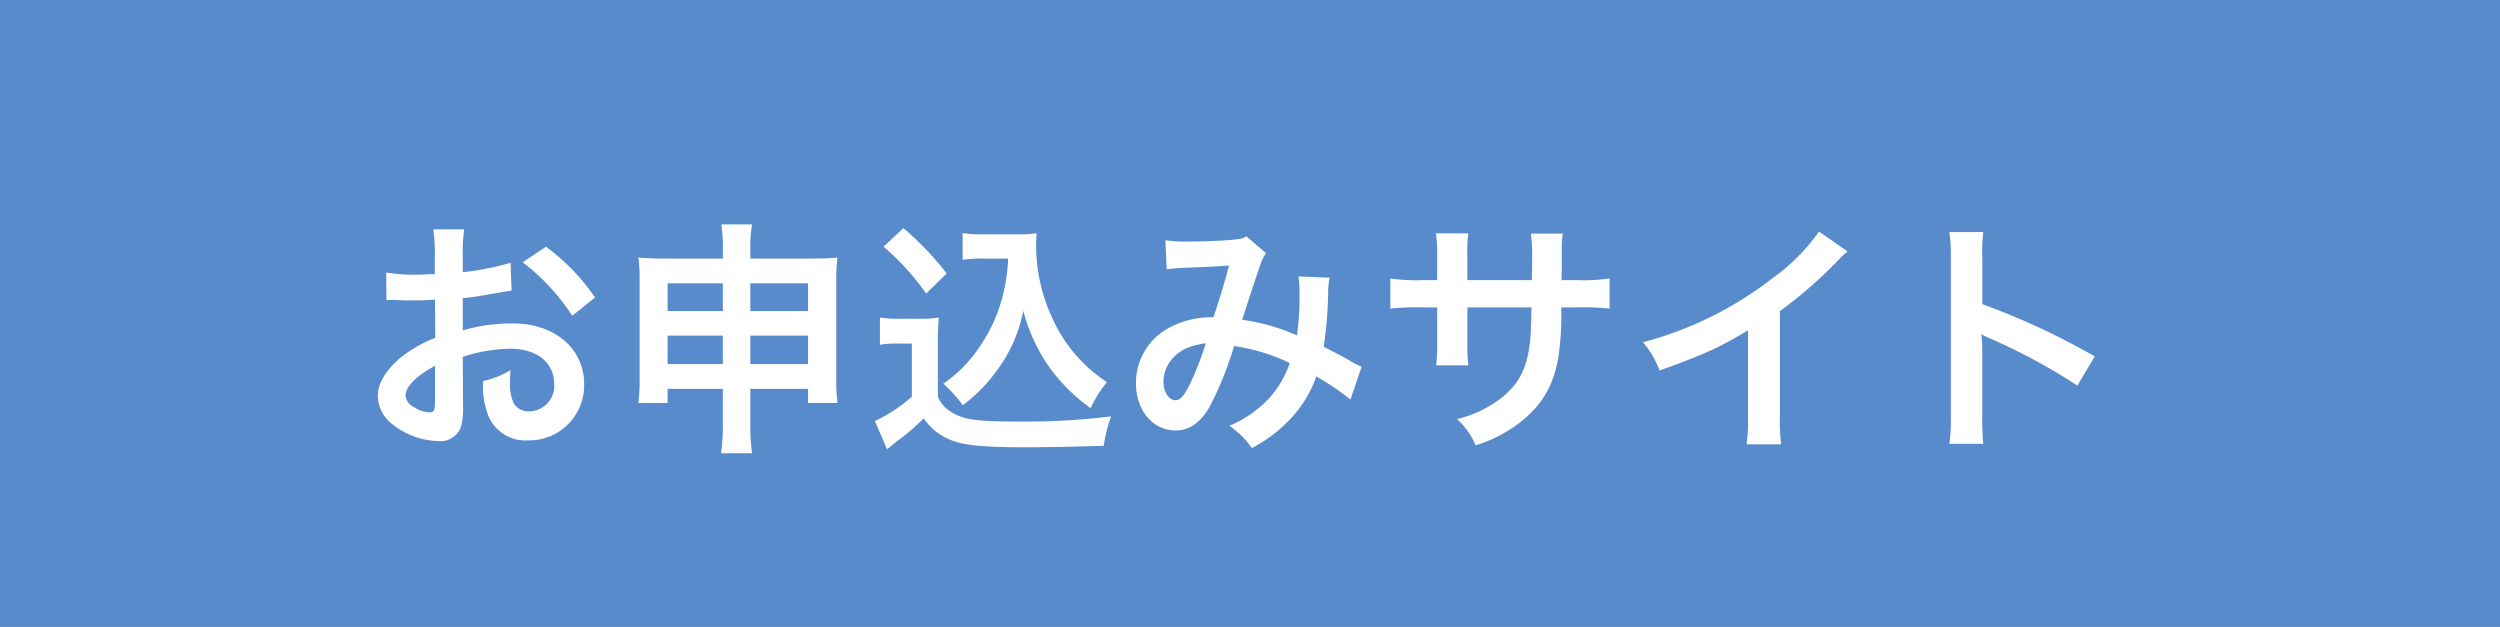 <?xml version="1.0" encoding="UTF-8"?>
<svg xmlns="http://www.w3.org/2000/svg" id="グループ_1" data-name="グループ 1" width="323" height="81" viewBox="0 0 323 81">
  <defs>
    <style>
      .cls-1 {
        fill: #578bcb;
      }

      .cls-2 {
        fill: #fff;
        fill-rule: evenodd;
      }
    </style>
  </defs>
  <rect id="長方形_1" data-name="長方形 1" class="cls-1" width="323" height="81"></rect>
  <path id="お申込みサイト" class="cls-2" d="M59.79,46.11a20.482,20.482,0,0,1,6.143-1.056c3.424,0,5.664,1.792,5.664,4.544a3.288,3.288,0,0,1-3.232,3.552,2.213,2.213,0,0,1-2.016-1.088,6.165,6.165,0,0,1-.448-2.816,11.1,11.1,0,0,1,.064-1.408,13.5,13.5,0,0,1-3.552,1.408,10.689,10.689,0,0,0,.544,4.1,5.165,5.165,0,0,0,5.248,3.552,7.108,7.108,0,0,0,7.264-7.3c0-4.544-3.808-7.807-9.151-7.807a22.186,22.186,0,0,0-6.527.9v-4.16c1.216-.128,1.856-0.224,2.912-0.416,2.208-.384,2.816-0.48,3.392-0.576l-0.128-3.584a35.673,35.673,0,0,1-6.176,1.216V33.119a19.645,19.645,0,0,1,.192-3.488h-4a21.924,21.924,0,0,1,.192,3.68v2.112c-0.352,0-.512,0-1.28.032-0.448.032-.8,0.032-1.12,0.032A19.622,19.622,0,0,1,49.9,35.2l0.032,3.584a6,6,0,0,1,.672-0.032c0.1,0,.384,0,0.8.032,0.384,0,1.28.032,1.76,0.032,0.8,0,1.248,0,1.728-.032,1.056-.064,1.056-0.064,1.312-0.064l0.032,4.928a17.12,17.12,0,0,0-4.672,2.72C49.807,47.9,48.815,49.6,48.815,51.1a4.7,4.7,0,0,0,1.76,3.616,9.967,9.967,0,0,0,6.047,2.272,2.812,2.812,0,0,0,2.944-1.856,9.527,9.527,0,0,0,.256-2.72Zm-3.584,5.824c0,1.056-.16,1.344-0.7,1.344a3.847,3.847,0,0,1-2.048-.7A1.765,1.765,0,0,1,52.4,51.1c0-1.152,1.408-2.56,3.808-3.84v4.672Zm20.671-13.5a27.139,27.139,0,0,0-6.336-6.559l-3.008,2.016a27.324,27.324,0,0,1,6.4,6.911ZM93.39,50.238v4.32a27.607,27.607,0,0,1-.224,4h4a25.628,25.628,0,0,1-.224-4v-4.32H104.4v1.824h3.807a22.667,22.667,0,0,1-.16-3.3V36.319a20.453,20.453,0,0,1,.16-3.04c-1.152.1-1.856,0.128-3.679,0.128H96.942V32.351a18.828,18.828,0,0,1,.224-3.36H93.2a20.744,20.744,0,0,1,.192,3.488v0.928H86.031c-1.6,0-2.368-.032-3.552-0.128a21.456,21.456,0,0,1,.16,3.072V48.766a24.334,24.334,0,0,1-.16,3.3h3.776V50.238H93.39Zm0-13.631v3.584H86.255V36.607H93.39Zm3.552,0H104.4v3.584H96.942V36.607ZM93.39,43.359v3.68H86.255v-3.68H93.39Zm3.552,0H104.4v3.68H96.942v-3.68Zm33.312-9.951a23.553,23.553,0,0,1-.608,4.448,20.747,20.747,0,0,1-3.552,7.616,17.2,17.2,0,0,1-4.223,4.1A18.2,18.2,0,0,1,124.4,52.35a20.434,20.434,0,0,0,4.32-4.384,18.812,18.812,0,0,0,3.488-7.807,22.629,22.629,0,0,0,3.584,7.583,23.087,23.087,0,0,0,5.119,4.992,15.365,15.365,0,0,1,2.112-3.36,19.189,19.189,0,0,1-7.039-8.223,21.957,21.957,0,0,1-2.112-9.279c0-.544,0-0.992.064-1.728a15.138,15.138,0,0,1-2.336.128h-4.576a14.192,14.192,0,0,1-2.656-.16v3.456a16.192,16.192,0,0,1,2.656-.16h3.232Zm-16.095-1.536a32.9,32.9,0,0,1,5.5,6.047l2.656-2.592a39.527,39.527,0,0,0-5.6-5.856Zm-0.48,12.671a11.8,11.8,0,0,1,2.176-.16h1.952v6.88a20.358,20.358,0,0,1-4.768,3.136l1.568,3.648,0.48-.384c0.224-.192.416-0.352,0.96-0.768a29.029,29.029,0,0,0,3.3-2.848,7.623,7.623,0,0,0,4.064,3.008c1.663,0.544,4.255.736,9.5,0.736,2.208,0,6.847-.1,9.695-0.192a17.488,17.488,0,0,1,.96-3.808,88.2,88.2,0,0,1-11.871.672c-5.5,0-7.168-.224-8.7-1.184a4.014,4.014,0,0,1-1.824-2.048V44.543a32.911,32.911,0,0,1,.128-3.52,13.868,13.868,0,0,1-2.432.16h-2.624a14.311,14.311,0,0,1-2.56-.16v3.52Zm37.056-9.759a24.884,24.884,0,0,1,2.528-.192c3.136-.128,3.9-0.16,5.535-0.288-0.8,2.944-1.184,4.16-2.016,6.688a11.4,11.4,0,0,0-6.047,1.536,8.051,8.051,0,0,0-3.968,7.008c0,3.488,2.176,6.08,5.12,6.08,1.76,0,3.2-.992,4.384-3.04a42.72,42.72,0,0,0,3.167-7.871,24.439,24.439,0,0,1,7.2,2.208,13.024,13.024,0,0,1-2.848,4.736,15.047,15.047,0,0,1-4.96,3.36,11.63,11.63,0,0,1,2.912,2.88,18.543,18.543,0,0,0,4.832-3.616,15.111,15.111,0,0,0,3.488-5.632,32.725,32.725,0,0,1,4.415,2.976l1.44-4.224a11.3,11.3,0,0,1-1.472-.768c-0.992-.576-2.4-1.312-3.424-1.824a53.3,53.3,0,0,0,.576-6.783,10.372,10.372,0,0,1,.192-2.144l-4.031-.16a9.6,9.6,0,0,1,.128,1.7,34.752,34.752,0,0,1-.32,5.919,26.081,26.081,0,0,0-7.072-2.016c0.288-.992,2.24-6.879,2.4-7.264a4.777,4.777,0,0,1,.672-1.344l-2.528-2.176a2.426,2.426,0,0,1-1.28.384c-1.184.16-4.031,0.288-5.951,0.288a18.976,18.976,0,0,1-3.232-.16Zm5.056,9.567a41.737,41.737,0,0,1-2.08,5.344c-0.736,1.44-1.216,2.016-1.824,2.016-0.864,0-1.568-1.056-1.568-2.368a4.5,4.5,0,0,1,1.216-3.072C152.527,45.183,153.647,44.671,155.791,44.351Zm33.791-8.159V32.9a16,16,0,0,1,.128-2.752h-4.191a17.052,17.052,0,0,1,.16,2.848v3.2h-1.888a22.714,22.714,0,0,1-4.16-.224v3.9a32.553,32.553,0,0,1,4.1-.16h1.952v4.736a21.067,21.067,0,0,1-.128,2.752h4.159a19.7,19.7,0,0,1-.128-2.688v-4.8h8.288c-0.064,2.208-.064,2.976-0.128,3.712-0.288,3.68-1.216,5.792-3.392,7.679a14.865,14.865,0,0,1-6.111,3.04,9.514,9.514,0,0,1,2.4,3.392,17.786,17.786,0,0,0,6.24-3.36c2.784-2.368,4.16-5.088,4.608-9.183a38.787,38.787,0,0,0,.224-5.28h2.143a32.553,32.553,0,0,1,4.1.16v-3.9a22.714,22.714,0,0,1-4.16.224h-2.047c0.032-1.92.032-1.92,0.032-3.872a11.815,11.815,0,0,1,.128-2.144h-4.128a20.391,20.391,0,0,1,.16,3.552v1.024l-0.032,1.44h-8.32Zm45.44-6.272A25.6,25.6,0,0,1,229.07,35.9a46.731,46.731,0,0,1-16.8,8.319,12.035,12.035,0,0,1,2.144,3.648c5.888-2.112,7.68-2.944,11.423-5.184V53.95a18,18,0,0,1-.192,3.456h4.48a24.2,24.2,0,0,1-.16-3.552V40.191a56.513,56.513,0,0,0,7.551-6.592,13.2,13.2,0,0,1,1.184-1.12Zm21.216,27.422a35.173,35.173,0,0,1-.128-3.552V45.343a16.541,16.541,0,0,0-.128-2.176,10.369,10.369,0,0,0,1.088.544A75.706,75.706,0,0,1,268.4,49.822l2.239-3.776a93.976,93.976,0,0,0-14.527-6.751V33.343a21.448,21.448,0,0,1,.128-3.36h-4.383a20.566,20.566,0,0,1,.192,3.264V53.758a21.553,21.553,0,0,1-.192,3.584h4.383Z"></path>
</svg>
